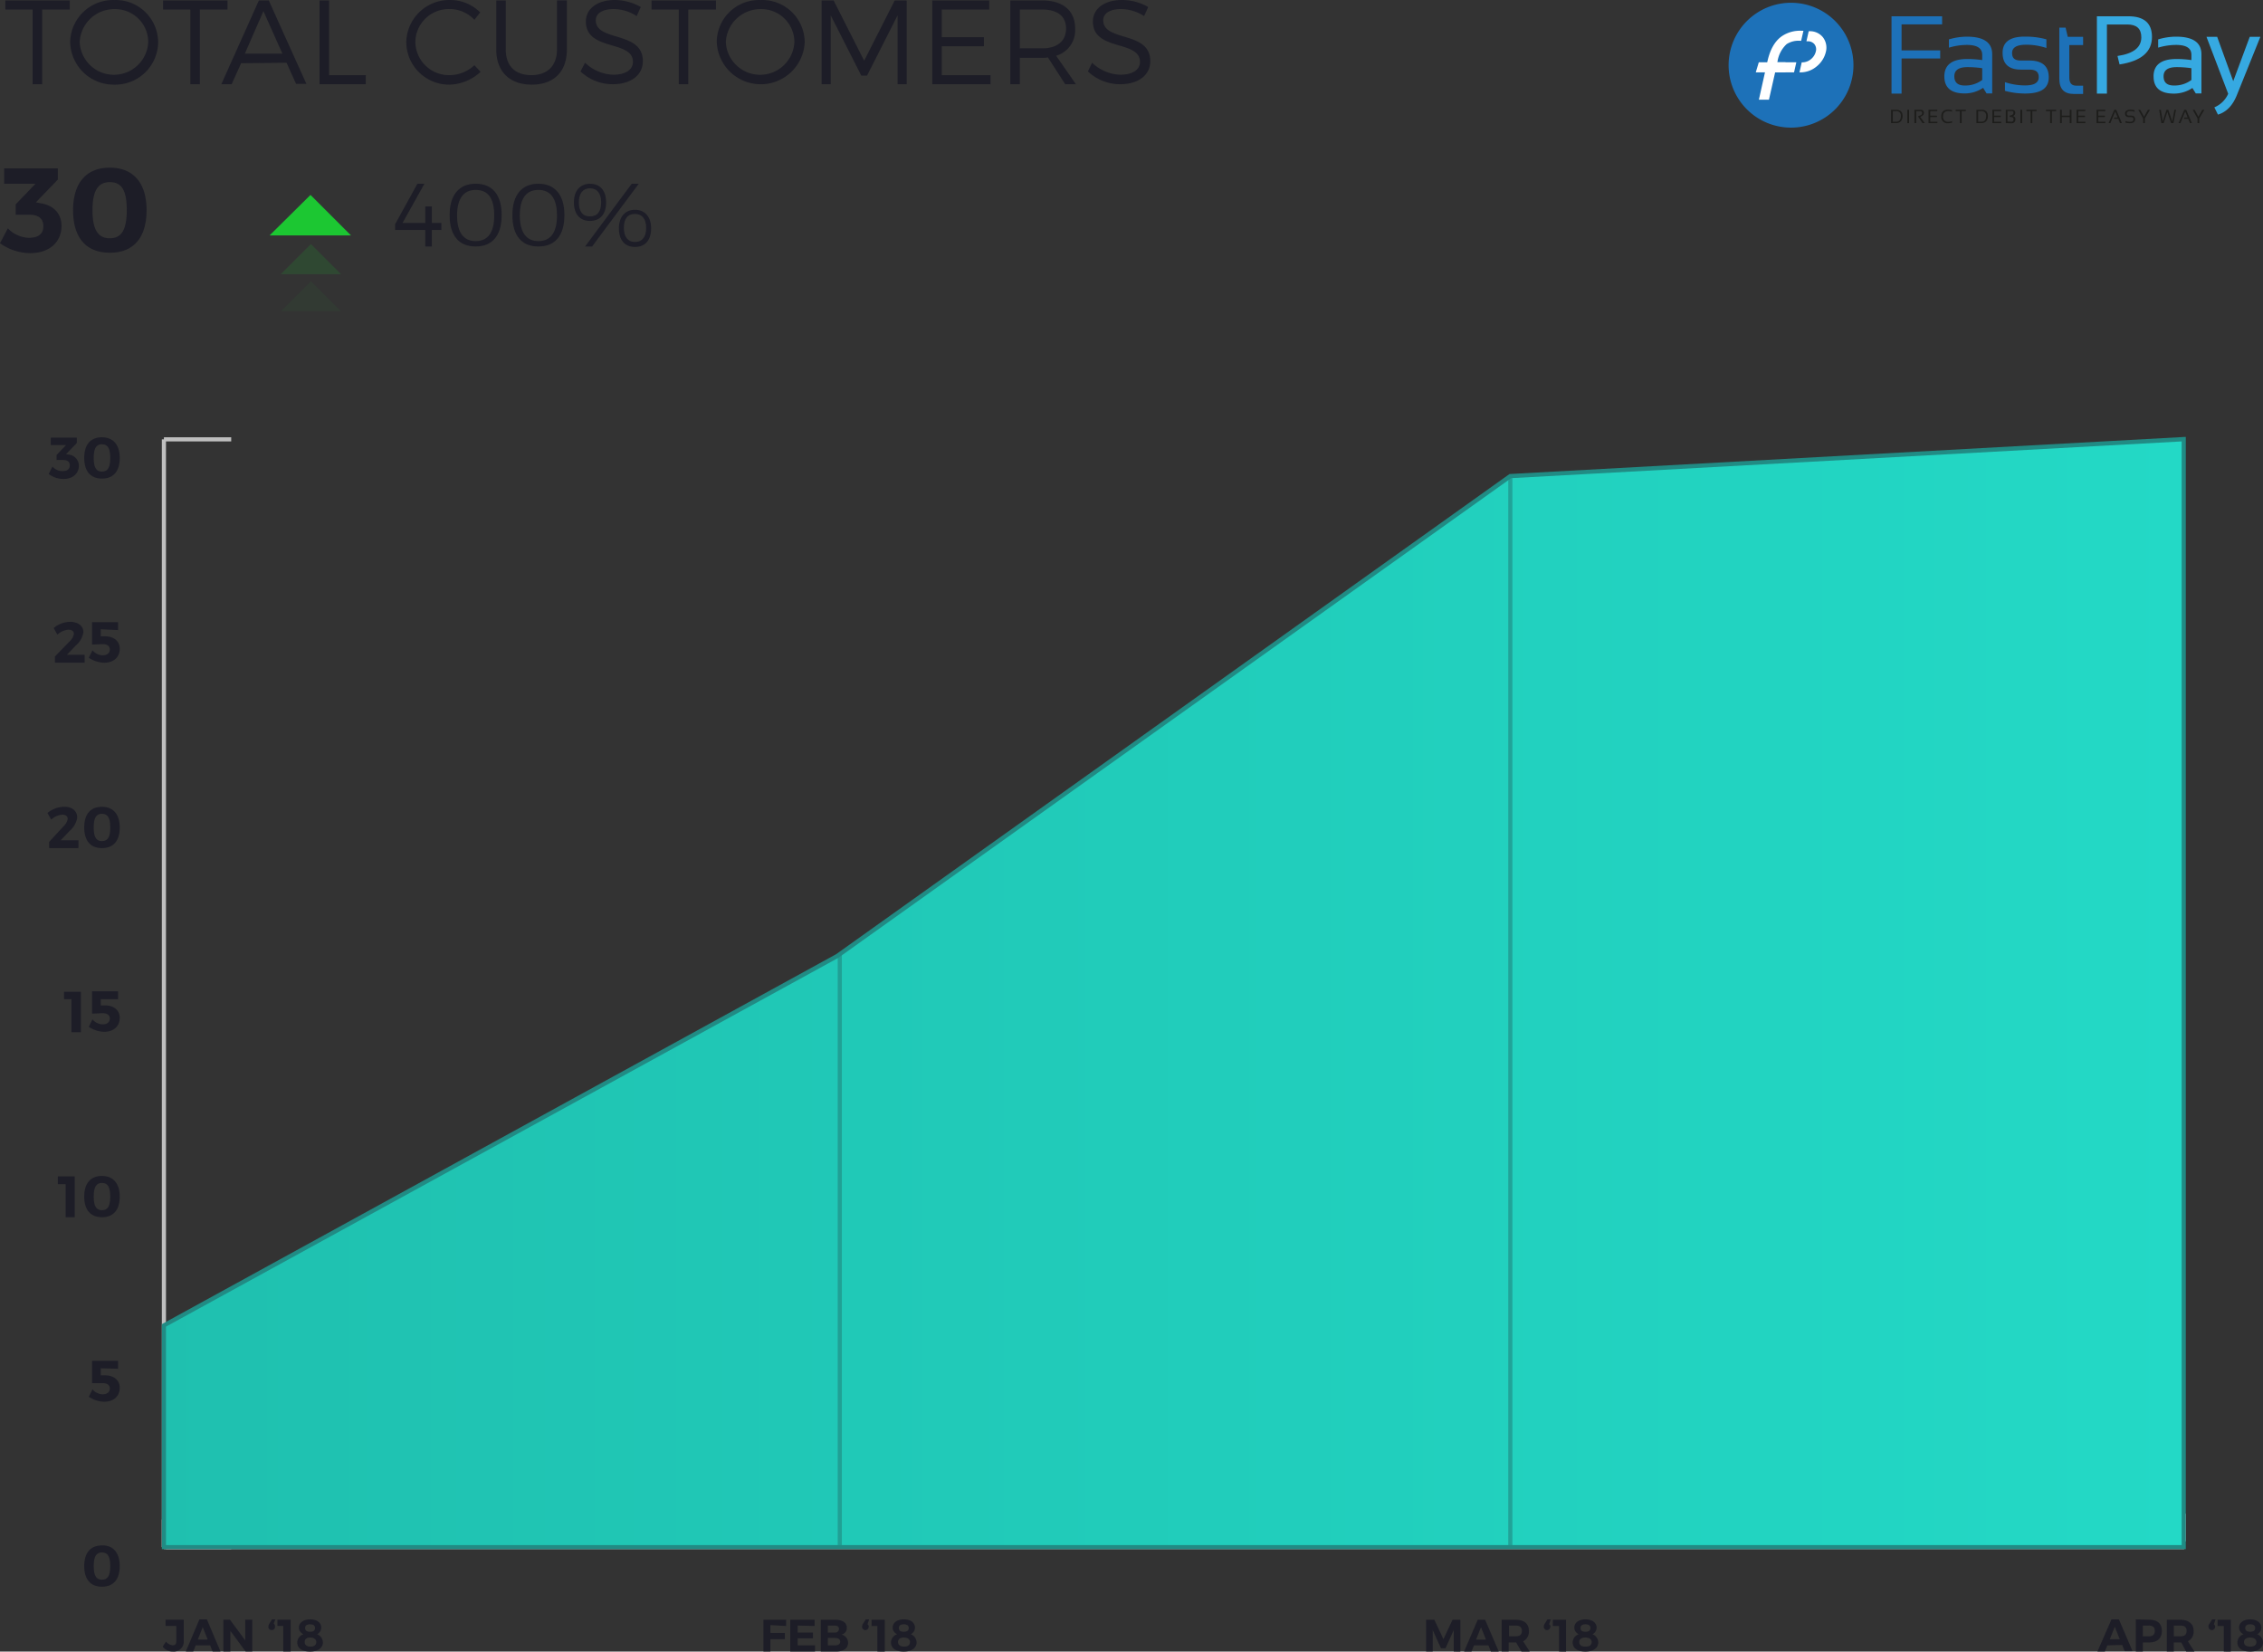 <svg viewBox="0 0 548.1 400.01" xmlns="http://www.w3.org/2000/svg" xmlns:xlink="http://www.w3.org/1999/xlink"><rect x="0" y="0" width="548.1" height="400.01" fill="#333333" stroke="none"/><linearGradient id="a" gradientTransform="matrix(489.15 0 0 -489.15 120907.86 -90702.65)" gradientUnits="userSpaceOnUse" x1="-247.1" x2="-246.1" y1="-185.92" y2="-185.92"><stop offset="0" stop-color="#1fc0af"/><stop offset="1" stop-color="#23d9c6"/></linearGradient><path d="m271.7 0c-4.2 0-7 2.1-7 5.2 0 7.3 11.4 4.4 11.4 9.8 0 1.9-1.8 3.1-4.8 3.1a10.46 10.46 0 0 1 -6.8-2.9l-1 2.1a11.31 11.31 0 0 0 7.8 3.1c4.4 0 7.3-2.2 7.3-5.6 0-7.4-11.4-4.6-11.4-9.9 0-1.7 1.7-2.7 4.3-2.7a10.23 10.23 0 0 1 5.6 1.7l1-2.2a12.75 12.75 0 0 0 -6.4-1.7zm-24.7 11.81v-9.5h5.4c3.7 0 5.8 1.6 5.8 4.6s-2.1 4.8-5.8 4.8h-5.4zm11 8.6h2.6l-4.8-6.9a6.45 6.45 0 0 0 4.6-6.6c0-4.3-2.9-6.8-8-6.8h-7.7v20.3h2.3v-6.41h5.4a6.6 6.6 0 0 0 1.4-.1zm-18.4-18.1v-2.2h-13.8v20.3h14.1v-2.2h-11.8v-7h10.2v-2.21h-10.2v-6.69zm-20 18.1v-20.3h-2.9l-7.4 14.6-7.4-14.6h-2.9v20.3h2.2v-16.7l7.4 14.6h1.4l7.4-14.6v16.7zm-35.4-18.2a8 8 0 0 1 8.2 8 8.31 8.31 0 0 1 -16.6 0 8.37 8.37 0 0 1 8.4-8zm0-2.2a10.23 10.23 0 0 0 -10.6 10v.2a10.66 10.66 0 0 0 21.3 0 10.29 10.29 0 0 0 -10.4-10.21zm-10.8 2.3v-2.2h-15.6v2.2h6.6v18.1h2.3v-18.1zm-24.5-2.31c-4.2 0-7 2.1-7 5.2 0 7.3 11.4 4.4 11.4 9.8 0 1.9-1.8 3.1-4.8 3.1a10.46 10.46 0 0 1 -6.8-2.9l-1.1 2.1a11.31 11.31 0 0 0 7.8 3.1c4.4 0 7.3-2.2 7.3-5.6 0-7.4-11.4-4.6-11.4-9.9 0-1.7 1.7-2.7 4.3-2.7a10.23 10.23 0 0 1 5.6 1.7l1-2.2a12.85 12.85 0 0 0 -6.3-1.7zm-11.7.1h-2.3v11.9c0 3.9-2.3 6.2-6.2 6.2s-6.2-2.2-6.2-6.2v-11.89h-2.3v11.89c0 5.3 3.2 8.5 8.6 8.5s8.5-3.2 8.5-8.5v-11.89zm-28.2-.1a10.44 10.44 0 0 0 -10.6 10.1v.1a10.37 10.37 0 0 0 10.4 10.3h.1a11.52 11.52 0 0 0 7.5-3.1l-1.5-1.6a8.92 8.92 0 0 1 -6 2.4 8.15 8.15 0 0 1 -8.3-8 8.07 8.07 0 0 1 8.2-8h.1a8.1 8.1 0 0 1 6 2.6l1.4-1.8a10.28 10.28 0 0 0 -7.3-3zm-29.3 18.21v-18.1h-2.3v20.3h11.2v-2.2zm-11.3-5.21h-9.1l4.5-10.3zm1 2.2 2.3 5.1h2.5l-9.1-20.19h-2.4l-9.1 20.3h2.5l2.3-5.1zm-14.3-12.89v-2.2h-15.6v2.2h6.6v18.1h2.3v-18.1zm-27.4-.1a8 8 0 0 1 8.2 8 8.31 8.31 0 0 1 -16.6 0 8.37 8.37 0 0 1 8.4-8zm0-2.2a10.38 10.38 0 0 0 -10.7 9.99v.2a10.52 10.52 0 0 0 10.5 10.3h.2a10.39 10.39 0 0 0 10.6-10.2v-.1a10.29 10.29 0 0 0 -10.4-10.2zm-10.8 2.3v-2.2h-15.6v2.2h6.6v18.1h2.3v-18.1z" fill="#1d1d27"/><path d="m26.6 44.11c2.9 0 4.1 2 4.1 6.8s-1.3 6.8-4.1 6.8-4.2-2-4.2-6.8 1.4-6.8 4.2-6.8zm0-3.5c-5.7 0-8.9 3.7-8.9 10.3s3.1 10.3 8.9 10.3 8.9-3.7 8.9-10.3-3.2-10.3-8.9-10.3zm-17.9 8.39 5.3-5.5v-2.7h-13v3.7h7.6l-4.8 5v2.5h3.2c2.3 0 3.5.9 3.5 2.8s-1.3 2.8-3.5 2.8a7.36 7.36 0 0 1 -5.1-2.3l-1.9 3.61a12.75 12.75 0 0 0 7.3 2.4c4.7 0 7.6-2.7 7.6-6.6 0-3.2-2.2-5.1-5.2-5.5z" fill="#1d1d27"/><path d="m40.2 375.21h488.8v-1h-488.8" fill="#bfbfbf"/><path d="m40.2 374.71v-6.7h-1v6.7" fill="#bfbfbf"/><path d="m203.3 373.31v-6.7h-1v6.7" fill="#bfbfbf"/><path d="m366.3 373.31v-6.7h-1v6.7" fill="#bfbfbf"/><path d="m529.4 373.31v-6.7h-1v6.7" fill="#bfbfbf"/><path d="m527.4 374.71v-6.7h-1v6.7" fill="#bfbfbf"/><path d="m24.7 376c1.4 0 2 1 2 3.3s-.6 3.3-2 3.3-2-1-2-3.3.6-3.3 2-3.3zm0-1.7c-2.8 0-4.3 1.8-4.3 5s1.5 5 4.3 5 4.3-1.8 4.3-5-1.6-5.1-4.3-5z" fill="#1d1d27"/><path d="m28.6 331.51v-1.9h-6.3v5.39h2.6c1.1 0 1.7.5 1.7 1.3s-.6 1.4-1.7 1.4a3.34 3.34 0 0 1 -2.5-1.2l-.9 1.8a7.07 7.07 0 0 0 3.7 1.2c2.3 0 3.8-1.3 3.8-3.4 0-1.8-1.4-3-3.6-3h-1v-1.7z" fill="#1d1d27"/><path d="m24.7 286.51c1.4 0 2 1 2 3.3s-.6 3.3-2 3.3-2-1-2-3.3.6-3.3 2-3.3zm0-1.7c-2.8 0-4.3 1.8-4.3 5s1.5 5 4.3 5 4.3-1.8 4.3-5-1.6-5-4.3-5zm-6.6 9.9v-9.8h-4.1v1.9h1.9v8h2.2z" fill="#1d1d27"/><path d="m28.6 242v-1.9h-6.3v5.4c.6 0 2.1-.1 2.6-.1 1.1 0 1.7.5 1.7 1.3s-.6 1.4-1.7 1.4a3.34 3.34 0 0 1 -2.5-1.2l-.9 1.8a7.07 7.07 0 0 0 3.7 1.2c2.3 0 3.8-1.3 3.8-3.4 0-1.8-1.4-3-3.6-3h-1v-1.5zm-9 8v-9.8h-4.1v1.8h1.8v8z" fill="#1d1d27"/><path d="m24.7 197.11c1.4 0 2 1 2 3.3s-.6 3.3-2 3.3-2-1-2-3.3.6-3.3 2-3.3zm0-1.7c-2.8 0-4.3 1.8-4.3 5s1.5 5 4.3 5 4.3-1.8 4.3-5-1.6-5-4.3-5zm-9.3 0a6.32 6.32 0 0 0 -3.9 1.5l.9 1.6a4.47 4.47 0 0 1 2.7-1.2c.8 0 1.3.4 1.3 1a3.25 3.25 0 0 1 -1 1.8l-3.5 3.8v1.5h7.1v-1.9h-4.3l2.2-2.3a5.2 5.2 0 0 0 1.8-3.2c0-1.7-1.4-2.7-3.3-2.6z" fill="#1d1d27"/><path d="m28.6 152.61v-1.9h-6.3v5.4c.6 0 2.1-.1 2.6-.1 1.1 0 1.7.5 1.7 1.3s-.6 1.4-1.7 1.4a3.34 3.34 0 0 1 -2.5-1.2l-.9 1.8a7.07 7.07 0 0 0 3.7 1.2c2.3 0 3.8-1.3 3.8-3.4 0-1.8-1.4-3-3.6-3h-1v-1.7zm-11.7-2a6.32 6.32 0 0 0 -3.9 1.5l.9 1.6a4.47 4.47 0 0 1 2.7-1.2c.8 0 1.3.4 1.3 1a3.25 3.25 0 0 1 -1 1.8l-3.6 3.69v1.5h7.2v-1.9h-4.3l2.2-2.3a5.2 5.2 0 0 0 1.8-3.2c0-1.5-1.3-2.5-3.3-2.5z" fill="#1d1d27"/><path d="m24.7 107.61c1.4 0 2 1 2 3.3s-.6 3.3-2 3.3-2-1-2-3.3.6-3.3 2-3.3zm0-1.7c-2.8 0-4.3 1.8-4.3 5s1.5 5 4.3 5 4.3-1.8 4.3-5-1.6-5-4.3-5zm-8.7 4.09 2.6-2.7v-1.3h-6.3v1.8h3.7l-2.3 2.4v1.2h1.5c1.1 0 1.7.4 1.7 1.3s-.6 1.4-1.7 1.4a3.25 3.25 0 0 1 -2.5-1.1l-.9 1.8a5.78 5.78 0 0 0 3.6 1.2c2.2 0 3.7-1.3 3.7-3.2a2.72 2.72 0 0 0 -2.5-2.7z" fill="#1d1d27"/><path d="m40.2 374.71v-268.3h-1v268.3" fill="#bfbfbf"/><path d="m39.7 375.21h16.3v-1h-16.3" fill="#bfbfbf"/><path d="m39.7 330.51h16.3v-1h-16.3" fill="#bfbfbf"/><path d="m39.7 285.81h.3v-1h-.3" fill="#bfbfbf"/><path d="m39.7 240.01v1" fill="#bfbfbf"/><path d="m39.7 196.31h.2v-1h-.2" fill="#bfbfbf"/><path d="m39.7 150.61v1" fill="#bfbfbf"/><path d="m39.7 106.91h16.3v-1h-16.3" fill="#bfbfbf"/><path d="m528.9 374.71h-489.2v-53.7l163.1-89.4 163-116.3 163.1-8.9z" fill="url(#a)"/><path d="m528.9 374.71v-.5h-488.7v-52.9l162.8-89.3 163-116.2 162.4-8.9v267.8h.5v-.5.5h.5v-268.9l-163.8 9-163.1 116.3-163.3 89.6v54.5h490.2v-.5z" fill="#218b84"/><path d="m75.1 396.61c.9 0 1.5.4 1.5 1.1s-.5 1.1-1.4 1.1-1.4-.4-1.4-1.1.4-1.1 1.3-1.1zm0-3.2q1.2 0 1.2.9t-1.2.9q-1.2 0-1.2-.9t1.2-.9zm0-1.2c-1.6 0-2.7.8-2.7 2a1.76 1.76 0 0 0 1.1 1.6 2.13 2.13 0 0 0 -1.5 2c0 1.4 1.2 2.2 3.1 2.2s3.1-.9 3.1-2.2a2.17 2.17 0 0 0 -1.4-2 1.78 1.78 0 0 0 1-1.6c0-1.2-1-2-2.7-2zm-4.7 7.79v-7.7h-3.2v1.5h1.4v6.2zm-3.7-7.8h-.8l-.7 1.1a1.45 1.45 0 0 0 -.2.7.77.77 0 0 0 .7.8h.1a.74.74 0 0 0 .8-.8v-.1a.91.91 0 0 0 -.3-.7zm-5.6 7.8v-7.7h-1.7v5l-3.7-5h-1.6v7.7h1.7v-5l3.7 5zm-10.8-2.9h-2.4l1.2-3zm.6 1.4.6 1.5h1.9l-3.3-7.8h-1.8l-3.3 7.8h1.8l.6-1.5zm-6.4-6.2h-4.4v1.5h2.6v3.7c0 .7-.3 1-.9 1a2.6 2.6 0 0 1 -1.6-.9l-.8 1.2a3 3 0 0 0 2.5 1.2 2.43 2.43 0 0 0 2.6-2.1z" fill="#1d1d27"/><path d="m75.3 68.11-7.3 7.3h14.6z" fill="#1cc732" opacity=".05"/><path d="m75.2 47.21-9.9 9.8h19.7z" fill="#1cc732"/><path d="m153.8 51.81c1.7 0 2.7 1.2 2.7 3.4s-1 3.4-2.7 3.4-2.7-1.2-2.7-3.4.9-3.4 2.7-3.4zm0-1c-2.4 0-3.9 1.7-3.9 4.5s1.4 4.5 3.9 4.5 3.9-1.7 3.9-4.5-1.5-4.5-3.9-4.5zm-10.9-5.2c1.7 0 2.7 1.2 2.7 3.4s-.9 3.4-2.7 3.4-2.7-1.2-2.7-3.4 1-3.4 2.7-3.4zm-1.2 14.1h1.7l11.3-15.2h-1.7zm1.2-15.2c-2.4 0-3.9 1.7-3.9 4.5s1.4 4.5 3.9 4.5 3.9-1.7 3.9-4.5-1.4-4.5-3.9-4.5zm-12.5 1.49c2.9 0 4.5 2 4.5 6.2s-1.6 6.2-4.5 6.2-4.5-2.1-4.5-6.2 1.5-6.2 4.5-6.2zm0-1.5c-4 0-6.3 2.7-6.3 7.6s2.2 7.6 6.3 7.6 6.3-2.7 6.3-7.6-2.3-7.6-6.3-7.6zm-15.2 1.5c3 0 4.5 2 4.5 6.2s-1.6 6.2-4.5 6.2-4.5-2.1-4.5-6.2 1.6-6.2 4.5-6.2zm0-1.5c-4 0-6.3 2.7-6.3 7.6s2.2 7.6 6.3 7.6 6.3-2.7 6.3-7.6-2.2-7.6-6.3-7.6zm-17.7 9.5 5.3-9.5h-1.7l-5.4 9.8v1.4h7.3v4h1.6v-4h2.3v-1.7h-2.3v-4h-1.6v4z" fill="#1d1d27"/><path d="m75.3 59.11-7.3 7.3h14.6z" fill="#1cc732" opacity=".15"/><path d="m218.9 396.61c.9 0 1.5.4 1.5 1.1s-.5 1.1-1.4 1.1-1.5-.4-1.5-1.1.5-1.1 1.4-1.1zm0-3.2q1.2 0 1.2.9t-1.2.9q-1.2 0-1.2-.9t1.2-.9zm0-1.2c-1.6 0-2.7.8-2.7 2a1.76 1.76 0 0 0 1.1 1.6 2.13 2.13 0 0 0 -1.5 2c0 1.4 1.2 2.2 3.1 2.2s3.1-.9 3.1-2.2a2.17 2.17 0 0 0 -1.4-2 1.78 1.78 0 0 0 1-1.6c0-1.2-1-2-2.7-2zm-4.6 7.8v-7.7h-3.2v1.5h1.4v6.19zm-3.8-7.8h-.8l-.7 1.1a1.45 1.45 0 0 0 -.2.7.8.8 0 0 0 1.6 0 .6.6 0 0 0 -.3-.6zm-10 4.5h1.7c.8 0 1.3.3 1.3.9s-.5.9-1.3.9h-1.7zm0-3h1.7c.6 0 1 .3 1 .8a.92.92 0 0 1 -1 .9h-1.7zm-1.7-1.4v7.69h3.7c1.8 0 2.9-.8 2.9-2.1a2 2 0 0 0 -1.6-2 1.62 1.62 0 0 0 1.3-1.7c0-1.2-1.1-1.9-2.8-1.9zm-1.5 1.5v-1.5h-5.9v7.69h6v-1.5h-4.2v-1.7h3.7v-1.4h-3.7v-1.7zm-6.9 0v-1.5h-5.5v7.69h1.7v-3h3.5v-1.5h-3.5v-1.9z" fill="#1d1d27"/><path d="m384 396.61c.9 0 1.5.4 1.5 1.1s-.5 1.1-1.5 1.1-1.5-.4-1.5-1.1.5-1.1 1.5-1.1zm0-3.2q1.2 0 1.2.9t-1.2.9q-1.2 0-1.2-.9t1.2-.9zm0-1.2c-1.6 0-2.7.8-2.7 2a1.76 1.76 0 0 0 1.1 1.6 2.13 2.13 0 0 0 -1.5 2c0 1.4 1.2 2.2 3.1 2.2s3.1-.9 3.1-2.2a2.17 2.17 0 0 0 -1.4-2 1.78 1.78 0 0 0 1-1.6c0-1.2-1.1-2-2.7-2zm-4.7 7.8v-7.7h-3.2v1.5h1.5v6.19zm-3.7-7.8h-.8l-.7 1.1a1.45 1.45 0 0 0 -.2.7.79.79 0 0 0 .8.8.86.86 0 0 0 .8-.8.6.6 0 0 0 -.3-.6zm-10.1 4.1v-2.6h1.6c1 0 1.5.4 1.5 1.3s-.5 1.3-1.5 1.3zm3 3.7h2l-1.6-2.5a2.57 2.57 0 0 0 1.4-2.5c0-1.7-1.1-2.7-3.2-2.7h-3.4v7.69h1.7v-2.2h1.8zm-8.6-2.9h-2.4l1.2-3zm.6 1.4.6 1.5h1.9l-3.3-7.7h-1.8l-3.3 7.7h1.8l.6-1.5zm-6.8 1.5v-7.7h-1.9l-2.2 4.7-2.2-4.7h-2v7.69h1.6v-5.2l2 4.4h1.1l2-4.4v5.2z" fill="#1d1d27"/><path d="m545 396.61c.9 0 1.5.4 1.5 1.1s-.5 1.1-1.5 1.1-1.5-.4-1.5-1.1.6-1.1 1.5-1.1zm0-3.2q1.2 0 1.2.9t-1.2.9q-1.2 0-1.2-.9t1.2-.9zm0-1.2c-1.6 0-2.7.8-2.7 2a1.76 1.76 0 0 0 1.1 1.6 2.13 2.13 0 0 0 -1.5 2c0 1.4 1.2 2.2 3.1 2.2s3.1-.9 3.1-2.2a2.17 2.17 0 0 0 -1.4-2 1.78 1.78 0 0 0 1-1.6c0-1.2-1.1-2-2.7-2zm-4.7 7.8v-7.7h-3.2v1.5h1.5v6.19zm-3.7-7.8h-.8l-.7 1.1a.84.84 0 0 0 -.2.7.8.8 0 0 0 1.6 0 .6.6 0 0 0 -.3-.6zm-10.1 4.1v-2.6h1.6c1 0 1.5.4 1.5 1.3s-.5 1.3-1.5 1.3zm3 3.7h2l-1.6-2.5a2.57 2.57 0 0 0 1.4-2.5c0-1.7-1.2-2.7-3.2-2.7h-3.3v7.69h1.7v-2.2h1.8zm-10.5-6.3h1.4c1 0 1.5.4 1.5 1.3s-.5 1.3-1.5 1.3h-1.4zm-1.7-1.5v7.79h1.7v-2.2h1.5c2 0 3.1-1 3.1-2.8s-1.1-2.7-3.1-2.7zm-3.9 4.8h-2.4l1.2-3zm.6 1.4.6 1.5h1.9l-3.3-7.7h-1.8l-3.4 7.79h1.8l.6-1.5z" fill="#1d1d27"/><path d="m203.9 374.31v-143.3h-1v143.3" fill="#218b84" opacity=".66"/><path d="m366.3 374.31v-259.2h-1v259.2" fill="#218b84" opacity=".66"/><g fill="#1d1d1b"><path d="m459.2 29.48c.79 0 1.19-.46 1.19-1.37a1.05 1.05 0 0 0 -1.19-1.19h-.76v2.56zm-1.18.34v-3.24h1.18c1.07 0 1.61.51 1.61 1.53s-.54 1.71-1.61 1.71z"/><path d="m462.37 26.58v3.24h-.42v-3.24z"/><path d="m463.67 29.82v-3.24h1.38q.93 0 .93.78c0 .42-.3.73-.91.93l1.12 1.53h-.56l-1-1.46v-.27q.93-.15.93-.72c0-.3-.17-.44-.51-.44h-.93v2.89z"/><path d="m469.21 26.58v.34h-1.7v1.09h1.62v.34h-1.62v1.13h1.73v.34h-2.15v-3.24z"/><path d="m472.79 29.7a2.67 2.67 0 0 1 -.91.14 1.5 1.5 0 0 1 -1.7-1.69c0-1.06.57-1.59 1.7-1.59a2.94 2.94 0 0 1 .91.13v.36a2.55 2.55 0 0 0 -.86-.15c-.89 0-1.33.42-1.33 1.25a1.18 1.18 0 0 0 1.33 1.35 2.34 2.34 0 0 0 .86-.16z"/><path d="m476.13 26.58v.34h-1.02v2.9h-.42v-2.9h-1.02v-.34z"/><path d="m479.86 29.48c.8 0 1.19-.46 1.19-1.37a1.05 1.05 0 0 0 -1.19-1.19h-.75v2.56zm-1.17.34v-3.24h1.17c1.08 0 1.61.51 1.61 1.53s-.53 1.71-1.61 1.71z"/><path d="m484.67 26.58v.34h-1.7v1.09h1.62v.34h-1.62v1.13h1.73v.34h-2.15v-3.24z"/><path d="m487.11 29.48a.52.52 0 0 0 .58-.59q0-.57-.78-.57h-.18v-.32c.62-.08.93-.3.93-.67s-.17-.45-.52-.45h-.92v2.56zm-1.31.34v-3.24h1.38c.62 0 .92.25.92.75a.81.81 0 0 1 -.6.79.69.69 0 0 1 .64.74c0 .64-.33 1-1 1z"/><path d="m489.76 26.58v3.24h-.42v-3.24z"/><path d="m493.25 26.58v.34h-1.02v2.9h-.42v-2.9h-1.02v-.34z"/><path d="m497.99 26.58v.34h-1.02v2.9h-.42v-2.9h-1.01v-.34z"/><path d="m498.95 29.82v-3.24h.42v1.43h1.92v-1.43h.42v3.24h-.42v-1.47h-1.92v1.47z"/><path d="m505.06 26.58v.34h-1.7v1.09h1.62v.34h-1.62v1.13h1.73v.34h-2.15v-3.24z"/><path d="m509.9 26.58v.34h-1.69v1.09h1.61v.34h-1.61v1.13h1.73v.34h-2.15v-3.24z"/><path d="m511.14 29.82h-.43l1.37-3.24h.47l1.38 3.24h-.47l-.41-1.02h-1.08l.12-.34h.81l-.6-1.47z"/><path d="m514.79 29.7v-.38a3.3 3.3 0 0 0 1.1.18c.56 0 .84-.2.84-.61s-.21-.52-.62-.52h-.42c-.68 0-1-.3-1-.88s.43-.93 1.3-.93a3.87 3.87 0 0 1 1 .13v.39a3 3 0 0 0 -1-.18c-.59 0-.89.19-.89.59s.2.52.6.52h.42c.69 0 1 .29 1 .88s-.41.95-1.25.95a3.9 3.9 0 0 1 -1.1-.14z"/><path d="m517.89 26.58h.47l.93 1.69.95-1.69h.48l-1.23 2.11v1.13h-.42v-1.13z"/><path d="m522.95 26.58h.41l.45 2.82.92-2.82h.42l.98 2.82.51-2.82h.39l-.61 3.24h-.57l-.92-2.71-.88 2.71h-.56z"/><path d="m528.1 29.82h-.44l1.38-3.24h.46l1.38 3.24h-.46l-.42-1.02h-1.07l.11-.34h.82l-.6-1.47z"/><path d="m531.07 26.58h.46l.93 1.69.95-1.69h.49l-1.24 2.11v1.13h-.42v-1.13z"/></g><path d="m470.38 3.94v1.97h-9.82v6.29h9.36v1.96h-9.36v8.51h-2.43v-18.73z" fill="#1d71b8"/><path d="m476.5 16.26c-2.1 0-3.16.74-3.16 2.22s.83 2.23 2.49 2.23a6.79 6.79 0 0 0 4.26-1.34v-2.85a24.09 24.09 0 0 0 -3.59-.26zm-5.58 2.26q0-4.23 5.58-4.23a25.5 25.5 0 0 1 3.59.26v-1.29c0-1.58-1.24-2.38-3.71-2.38a15.32 15.32 0 0 0 -4.35.66v-2a15.32 15.32 0 0 1 4.35-.66q6.14 0 6.13 4.27v9.48h-1.36l-.84-1.36a7.92 7.92 0 0 1 -4.48 1.36q-4.9 0-4.91-4.15z" fill="#1d71b8"/><path d="m485.6 22v-2.1a15.6 15.6 0 0 0 4.9.79c2.19 0 3.28-.66 3.28-2s-.76-1.83-2.29-1.83h-2q-4.45 0-4.46-4.06t5.73-3.93a18.45 18.45 0 0 1 4.88.66v2.09a15.82 15.82 0 0 0 -4.88-.79c-2.29 0-3.43.66-3.43 2s.72 1.83 2.16 1.83h2c3.15 0 4.72 1.36 4.72 4.06s-1.91 3.93-5.71 3.93a18.53 18.53 0 0 1 -4.9-.65z" fill="#1d71b8"/><path d="m498.77 6.69h1.52l.52 2.23h3.72v2h-3.34v7.9c0 1.29.56 1.93 1.67 1.93h1.67v2h-2.3q-3.47 0-3.46-3.7z" fill="#1d71b8"/><path d="m507.87 22.67v-18.73h7.6q5.74 0 5.74 5 0 5.46-7.85 6.67l-.5-2.05q5.77-.84 5.77-4.52 0-3.11-3.38-3.11h-4.95v16.74z" fill="#36a9e1"/><path d="m527.17 16.26q-3.15 0-3.15 2.22c0 1.49.83 2.23 2.49 2.23a6.78 6.78 0 0 0 4.25-1.34v-2.85a24 24 0 0 0 -3.59-.26zm-5.58 2.26q0-4.23 5.58-4.23a25.39 25.39 0 0 1 3.59.26v-1.29c0-1.58-1.23-2.38-3.7-2.38a15.22 15.22 0 0 0 -4.35.66v-2a15.22 15.22 0 0 1 4.35-.66c4.08 0 6.13 1.42 6.13 4.27v9.48h-1.37l-.82-1.32a8 8 0 0 1 -4.48 1.36q-4.92 0-4.92-4.15z" fill="#36a9e1"/><path d="m534.41 8.92h2.59l3.89 10.74 4-10.74h2.57l-5.71 14.16q-1.51 3.75-4.56 4.68l-.87-1.76a6.34 6.34 0 0 0 3.35-3.29z" fill="#36a9e1"/><path d="m448.91 15.8a15.12 15.12 0 1 1 -15.12-15.13 15.12 15.12 0 0 1 15.12 15.13z" fill="#1d71b8"/><path d="m441.49 9a4 4 0 0 0 -3.19-1.44h-.23l-.55 2.44h.36a2 2 0 0 1 1.57.7 2 2 0 0 1 .34 1.79 3.44 3.44 0 0 1 -1.19 1.85 3.23 3.23 0 0 1 -2 .76h-.22l-.55 2.43h.35a6.09 6.09 0 0 0 3.82-1.45 6.41 6.41 0 0 0 2.22-3.48 4.13 4.13 0 0 0 -.73-3.6z" fill="#fff"/><path d="m430.51 14.91a7.23 7.23 0 0 1 2.21-4.22 5.32 5.32 0 0 1 3.28-.81h.24l.55-2.42h-.34a7.79 7.79 0 0 0 -5 1.39c-1.61 1.18-2.74 3.18-3.36 5.94l-2.09 9.36h2.44l1.5-6.63h4.58l.55-2.43h-4.58v-.18z" fill="#fff"/><path d="m425.25 17.52h7.2v-2.43h-6.47z" fill="#fff"/></svg>